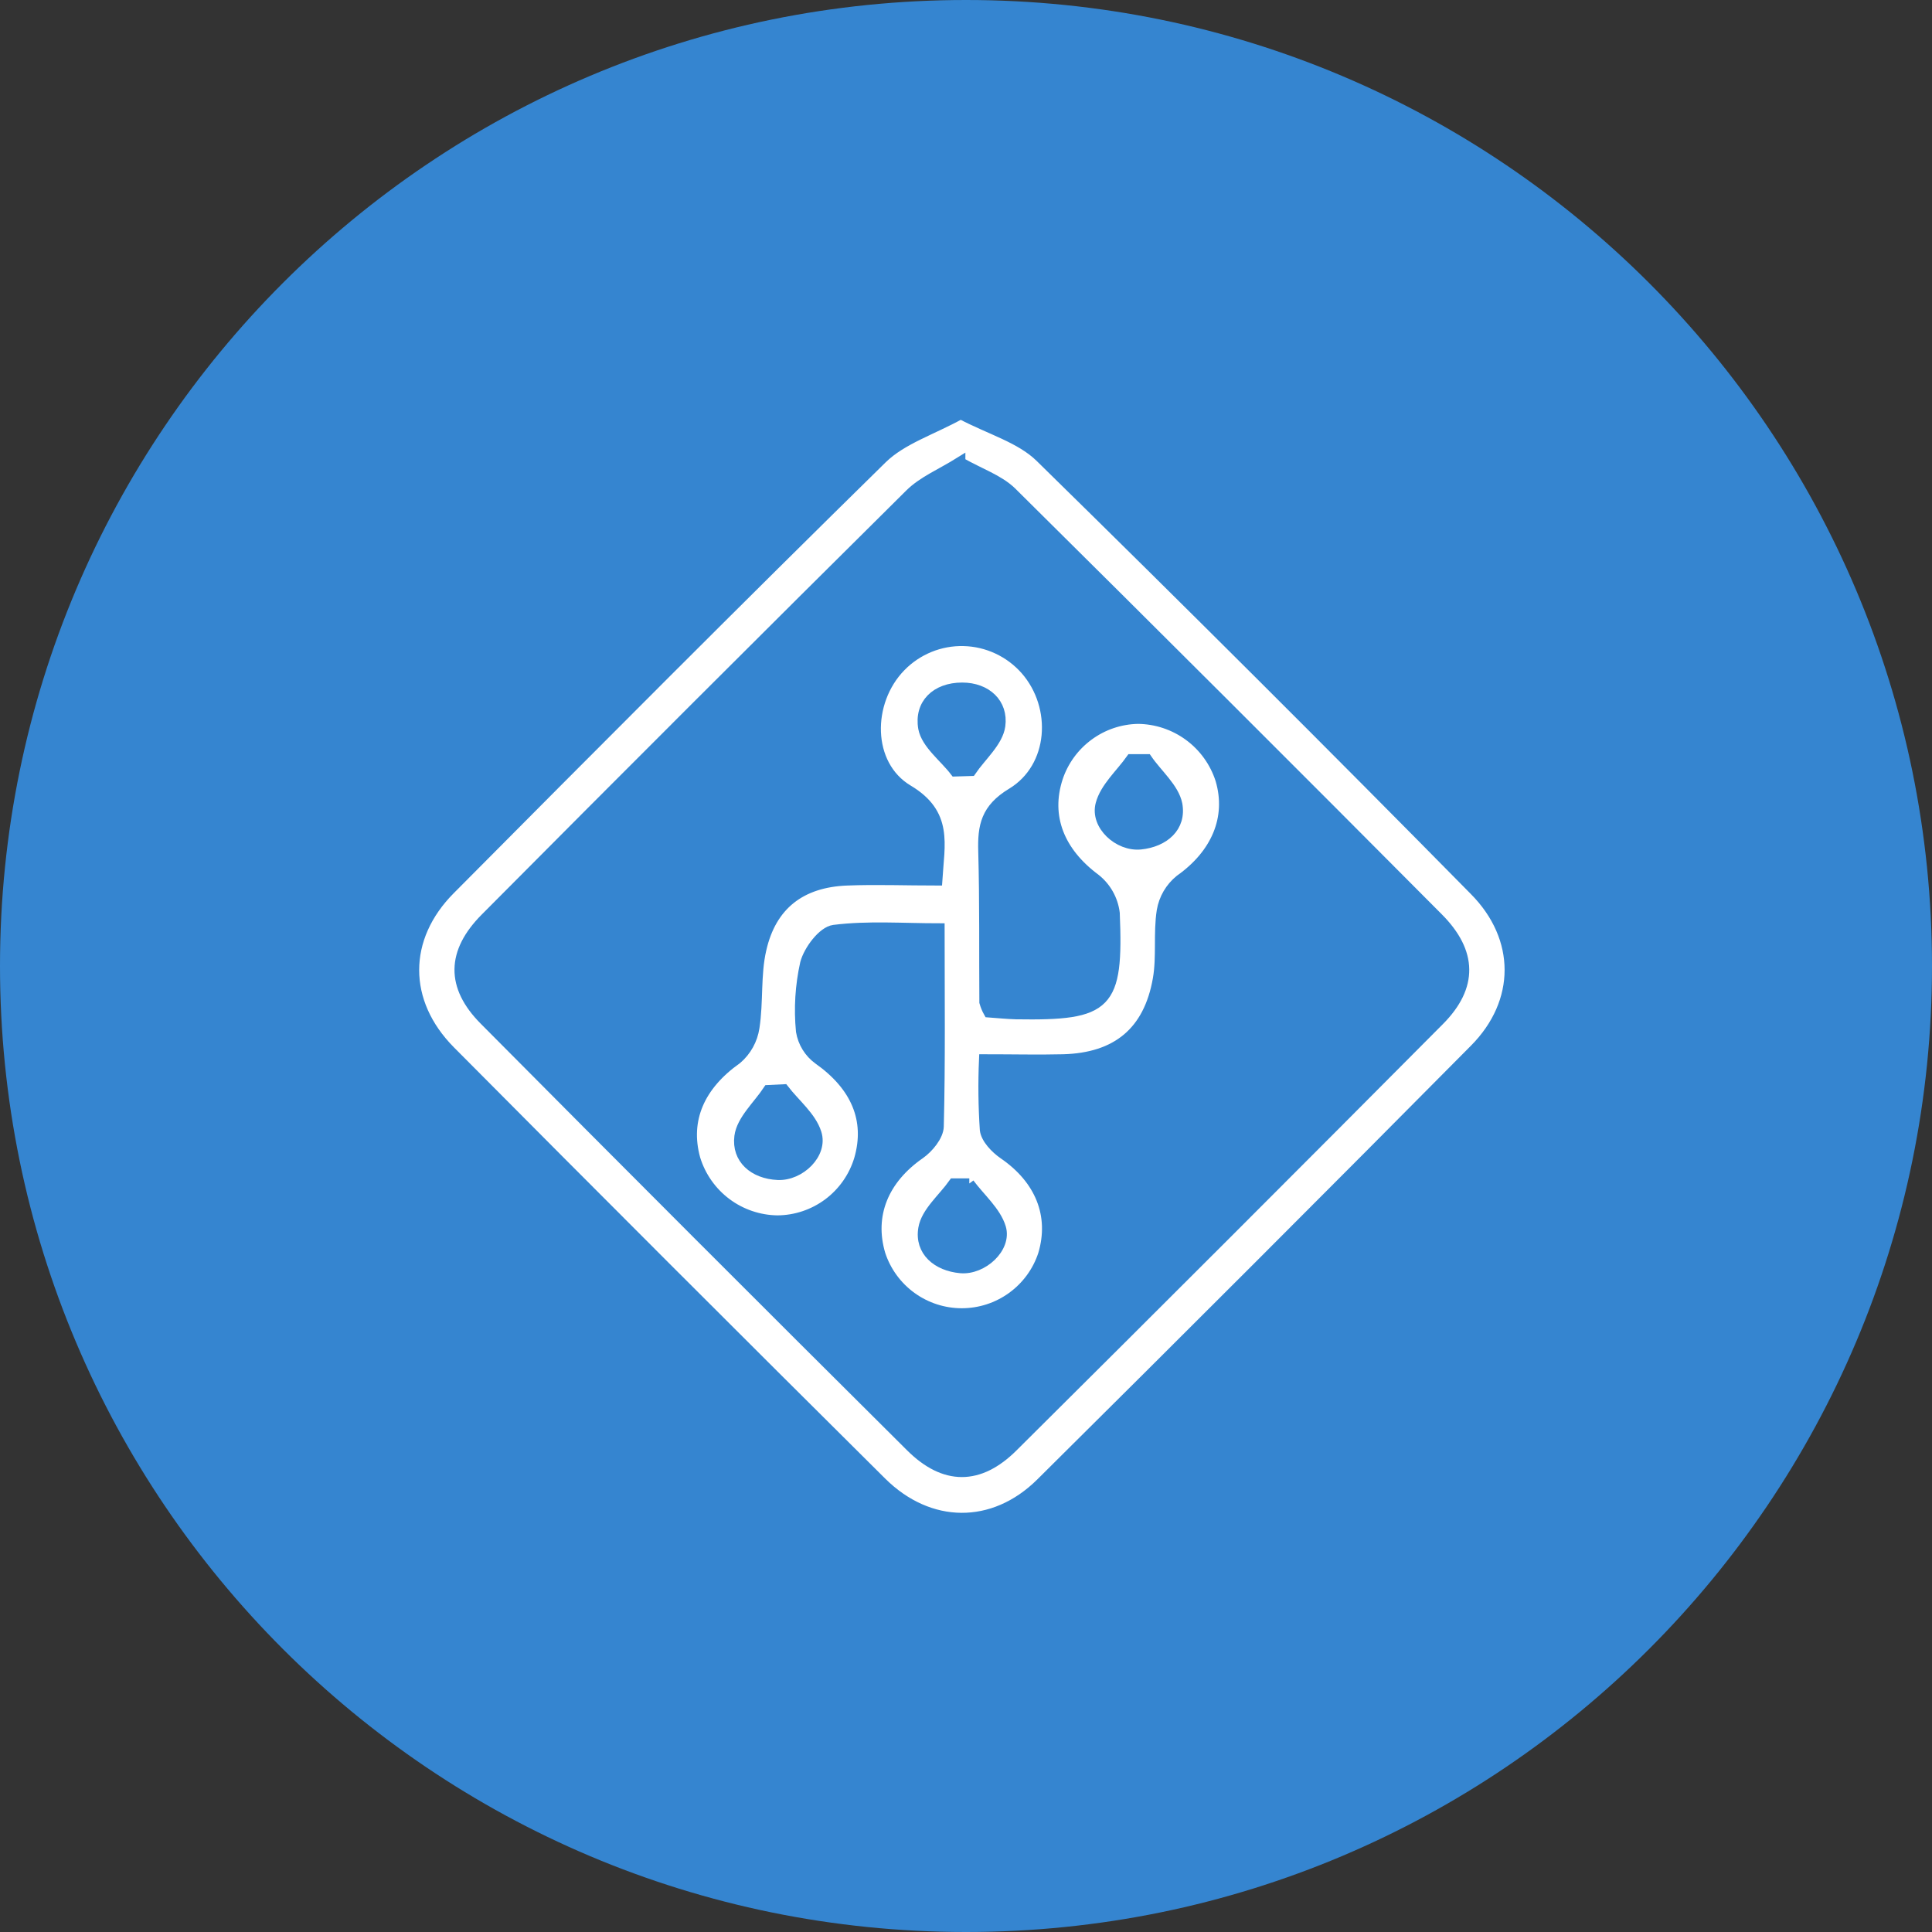 <svg width="56" height="56" viewBox="0 0 56 56" fill="none" xmlns="http://www.w3.org/2000/svg">
<rect x="0" y="0" width="56" height="56" fill="#333333" stroke="none"/>
<g clip-path="url(#clip0_48_525)">
<path d="M28 56C43.464 56 56 43.464 56 28C56 12.536 43.464 0 28 0C12.536 0 0 12.536 0 28C0 43.464 12.536 56 28 56Z" fill="#3585D0"/>
<path d="M27.846 12C28.696 12.449 29.58 12.691 30.152 13.252C34.383 17.399 38.578 21.584 42.738 25.806C44.101 27.178 44.105 29.048 42.738 30.42C38.566 34.629 34.376 38.82 30.168 42.993C28.797 44.349 26.932 44.331 25.553 42.965C21.372 38.813 17.206 34.647 13.053 30.466C11.65 29.054 11.648 27.182 13.053 25.776C17.206 21.595 21.364 17.419 25.567 13.293C26.143 12.729 27.009 12.463 27.846 12ZM27.832 13.39C27.279 13.736 26.749 13.951 26.374 14.324C22.26 18.402 18.162 22.496 14.078 26.606C13.084 27.6 13.072 28.593 14.042 29.568C18.147 33.703 22.266 37.824 26.398 41.932C27.377 42.907 28.384 42.907 29.361 41.932C33.493 37.827 37.613 33.707 41.721 29.574C42.69 28.597 42.672 27.6 41.687 26.61C37.582 22.481 33.459 18.365 29.318 14.263C28.946 13.903 28.392 13.72 27.832 13.4V13.39Z" fill="white" stroke="#3585D0" stroke-width="0.3"/>
<path d="M28.658 29.341C28.936 29.361 29.197 29.389 29.453 29.395C32.123 29.437 32.419 29.155 32.307 26.467C32.259 26.076 32.059 25.719 31.749 25.474C30.712 24.705 30.289 23.674 30.659 22.542C30.822 22.052 31.134 21.625 31.55 21.319C31.966 21.012 32.466 20.842 32.983 20.832C33.516 20.837 34.035 21.01 34.465 21.326C34.895 21.642 35.214 22.086 35.378 22.594C35.71 23.71 35.249 24.765 34.202 25.504C33.924 25.729 33.737 26.048 33.678 26.402C33.577 27.051 33.678 27.733 33.565 28.378C33.298 29.906 32.373 30.666 30.819 30.708C30.098 30.726 29.377 30.708 28.527 30.708C28.497 31.39 28.505 32.072 28.551 32.752C28.583 33.005 28.853 33.287 29.089 33.45C30.146 34.173 30.579 35.223 30.239 36.362C30.076 36.859 29.759 37.291 29.335 37.598C28.911 37.905 28.401 38.07 27.878 38.07C27.354 38.07 26.844 37.905 26.42 37.598C25.996 37.291 25.68 36.859 25.516 36.362C25.176 35.221 25.611 34.176 26.664 33.447C26.914 33.271 27.198 32.927 27.206 32.653C27.254 30.77 27.23 28.879 27.23 26.912C26.171 26.912 25.158 26.833 24.171 26.958C23.849 27 23.444 27.54 23.342 27.921C23.198 28.567 23.157 29.231 23.221 29.89C23.275 30.218 23.455 30.511 23.724 30.706C24.805 31.469 25.238 32.458 24.906 33.602C24.752 34.113 24.439 34.561 24.012 34.881C23.585 35.2 23.067 35.375 22.534 35.378C21.998 35.371 21.479 35.194 21.051 34.873C20.622 34.551 20.307 34.102 20.15 33.59C19.834 32.448 20.289 31.451 21.358 30.696C21.631 30.463 21.811 30.138 21.864 29.782C21.98 29.038 21.894 28.253 22.063 27.522C22.355 26.225 23.221 25.569 24.548 25.518C25.4 25.484 26.253 25.518 27.164 25.518C27.23 24.453 27.476 23.589 26.318 22.898C25.108 22.174 25.11 20.341 26.106 19.322C26.343 19.078 26.628 18.887 26.943 18.758C27.257 18.63 27.595 18.568 27.935 18.577C28.275 18.585 28.609 18.664 28.917 18.808C29.225 18.952 29.5 19.158 29.725 19.413C30.666 20.486 30.557 22.246 29.328 22.989C28.577 23.442 28.483 23.946 28.505 24.679C28.545 26.135 28.527 27.591 28.537 29.049C28.566 29.151 28.606 29.249 28.658 29.341ZM33.247 22.009H32.786C32.48 22.439 32.033 22.83 31.906 23.309C31.743 23.916 32.422 24.536 33.06 24.473C33.742 24.403 34.242 23.97 34.121 23.311C34.026 22.84 33.543 22.441 33.247 22.009ZM22.719 31.578L22.268 31.6C21.976 32.043 21.499 32.464 21.436 32.939C21.352 33.589 21.851 34.022 22.546 34.053C23.189 34.081 23.853 33.438 23.662 32.846C23.513 32.371 23.043 31.997 22.719 31.578ZM28.096 34.306H27.641C27.335 34.737 26.846 35.136 26.767 35.607C26.656 36.262 27.164 36.695 27.846 36.755C28.479 36.809 29.181 36.169 29.008 35.587C28.865 35.116 28.41 34.731 28.094 34.306H28.096ZM27.685 22.357L28.148 22.343C28.444 21.91 28.926 21.501 28.99 21.036C29.077 20.393 28.593 19.934 27.889 19.934C27.131 19.934 26.644 20.409 26.765 21.106C26.851 21.563 27.369 21.944 27.685 22.357Z" fill="white" stroke="#3585D0" stroke-width="0.3"/>
</g>
<defs>
<clipPath id="clip0_48_525">
<rect width="56" height="56" fill="white"/>
</clipPath>
</defs>
</svg>

